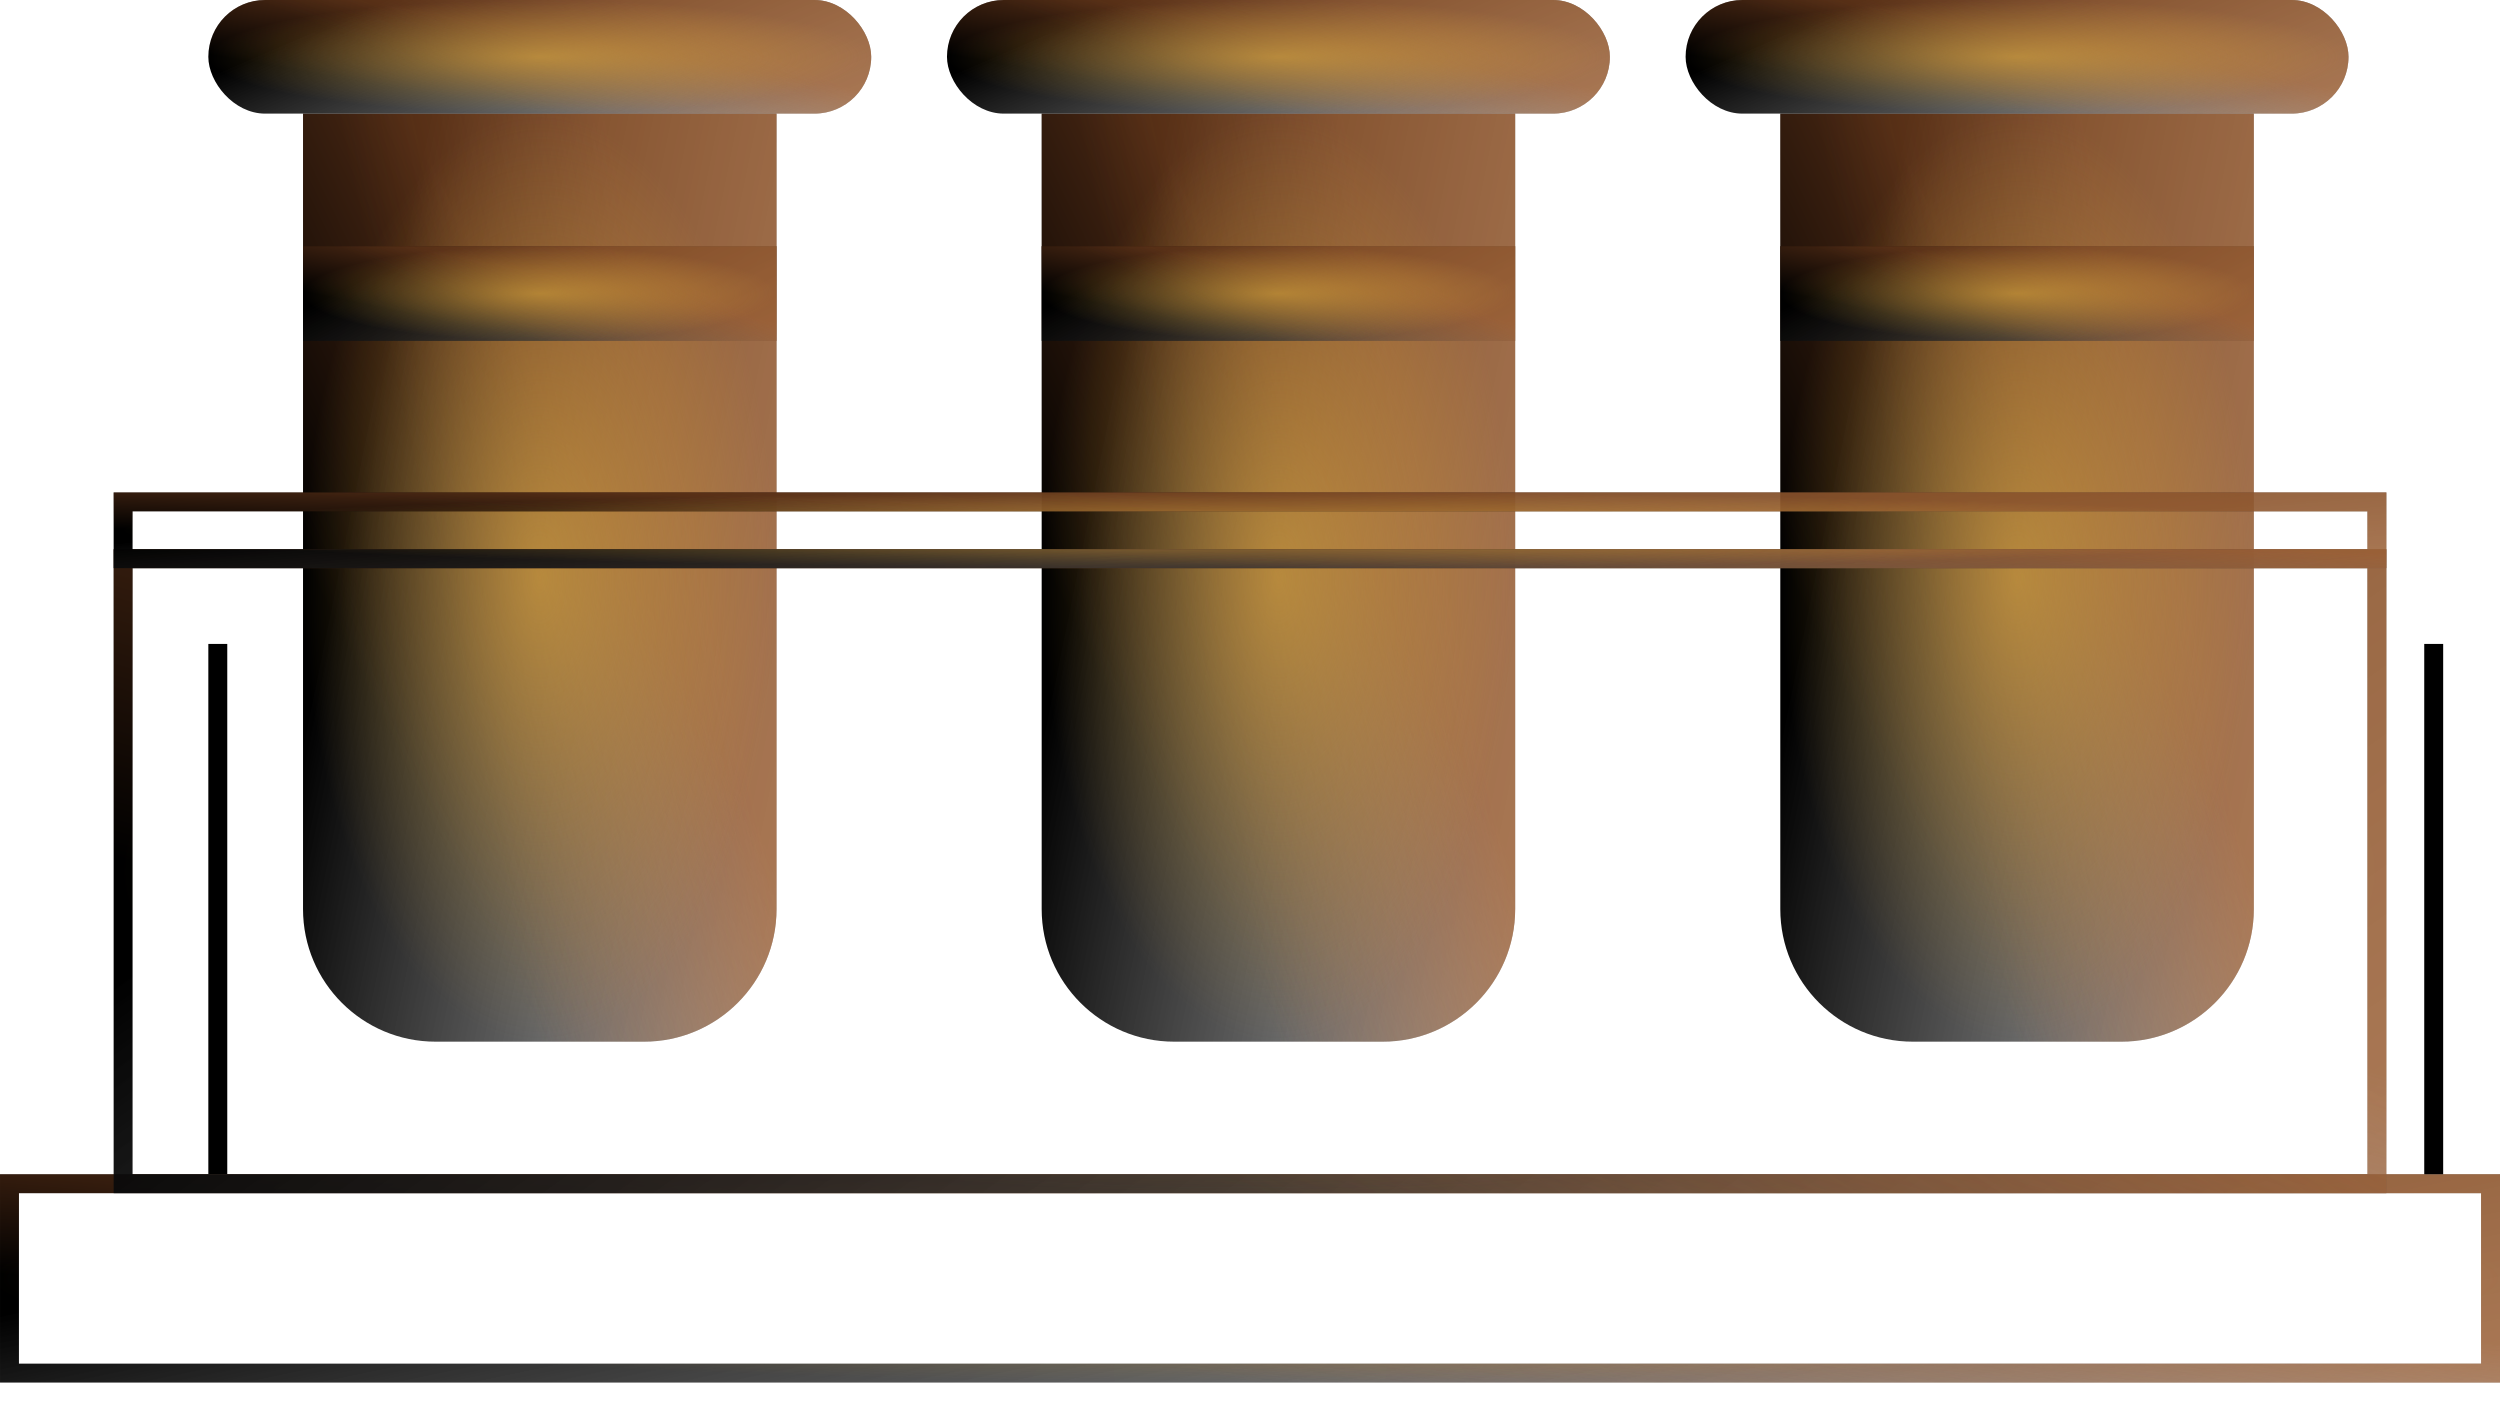 <?xml version="1.0" encoding="UTF-8"?> <svg xmlns="http://www.w3.org/2000/svg" width="91" height="51" viewBox="0 0 91 51" fill="none"> <path d="M64.803 4.136H82.038V33.091C82.038 35.756 79.877 37.917 77.212 37.917H69.629C66.963 37.917 64.803 35.756 64.803 33.091V4.136Z" fill="url(#paint0_linear_4_72)"></path> <path d="M64.803 4.136H82.038V33.091C82.038 35.756 79.877 37.917 77.212 37.917H69.629C66.963 37.917 64.803 35.756 64.803 33.091V4.136Z" fill="url(#paint1_linear_4_72)" fill-opacity="0.5"></path> <path d="M64.803 4.136H82.038V33.091C82.038 35.756 79.877 37.917 77.212 37.917H69.629C66.963 37.917 64.803 35.756 64.803 33.091V4.136Z" fill="url(#paint2_linear_4_72)" fill-opacity="0.3"></path> <path d="M64.803 4.136H82.038V33.091C82.038 35.756 79.877 37.917 77.212 37.917H69.629C66.963 37.917 64.803 35.756 64.803 33.091V4.136Z" fill="url(#paint3_radial_4_72)" fill-opacity="0.6"></path> <rect x="61.356" width="24.129" height="4.136" rx="2.068" fill="url(#paint4_linear_4_72)"></rect> <rect x="61.356" width="24.129" height="4.136" rx="2.068" fill="url(#paint5_linear_4_72)" fill-opacity="0.5"></rect> <rect x="61.356" width="24.129" height="4.136" rx="2.068" fill="url(#paint6_linear_4_72)" fill-opacity="0.3"></rect> <rect x="61.356" width="24.129" height="4.136" rx="2.068" fill="url(#paint7_radial_4_72)" fill-opacity="0.6"></rect> <rect x="64.803" y="8.962" width="17.235" height="3.447" fill="url(#paint8_linear_4_72)"></rect> <rect x="64.803" y="8.962" width="17.235" height="3.447" fill="url(#paint9_linear_4_72)" fill-opacity="0.5"></rect> <rect x="64.803" y="8.962" width="17.235" height="3.447" fill="url(#paint10_linear_4_72)" fill-opacity="0.3"></rect> <rect x="64.803" y="8.962" width="17.235" height="3.447" fill="url(#paint11_radial_4_72)" fill-opacity="0.6"></rect> <path d="M37.917 4.136H55.152V33.091C55.152 35.756 52.991 37.917 50.326 37.917H42.742C40.077 37.917 37.917 35.756 37.917 33.091V4.136Z" fill="url(#paint12_linear_4_72)"></path> <path d="M37.917 4.136H55.152V33.091C55.152 35.756 52.991 37.917 50.326 37.917H42.742C40.077 37.917 37.917 35.756 37.917 33.091V4.136Z" fill="url(#paint13_linear_4_72)" fill-opacity="0.5"></path> <path d="M37.917 4.136H55.152V33.091C55.152 35.756 52.991 37.917 50.326 37.917H42.742C40.077 37.917 37.917 35.756 37.917 33.091V4.136Z" fill="url(#paint14_linear_4_72)" fill-opacity="0.3"></path> <path d="M37.917 4.136H55.152V33.091C55.152 35.756 52.991 37.917 50.326 37.917H42.742C40.077 37.917 37.917 35.756 37.917 33.091V4.136Z" fill="url(#paint15_radial_4_72)" fill-opacity="0.6"></path> <rect x="34.47" width="24.129" height="4.136" rx="2.068" fill="url(#paint16_linear_4_72)"></rect> <rect x="34.47" width="24.129" height="4.136" rx="2.068" fill="url(#paint17_linear_4_72)" fill-opacity="0.5"></rect> <rect x="34.47" width="24.129" height="4.136" rx="2.068" fill="url(#paint18_linear_4_72)" fill-opacity="0.3"></rect> <rect x="34.47" width="24.129" height="4.136" rx="2.068" fill="url(#paint19_radial_4_72)" fill-opacity="0.6"></rect> <rect x="37.917" y="8.962" width="17.235" height="3.447" fill="url(#paint20_linear_4_72)"></rect> <rect x="37.917" y="8.962" width="17.235" height="3.447" fill="url(#paint21_linear_4_72)" fill-opacity="0.5"></rect> <rect x="37.917" y="8.962" width="17.235" height="3.447" fill="url(#paint22_linear_4_72)" fill-opacity="0.3"></rect> <rect x="37.917" y="8.962" width="17.235" height="3.447" fill="url(#paint23_radial_4_72)" fill-opacity="0.6"></rect> <path d="M11.03 4.136H28.265V33.091C28.265 35.756 26.105 37.917 23.439 37.917H15.856C13.191 37.917 11.03 35.756 11.03 33.091V4.136Z" fill="url(#paint24_linear_4_72)"></path> <path d="M11.03 4.136H28.265V33.091C28.265 35.756 26.105 37.917 23.439 37.917H15.856C13.191 37.917 11.03 35.756 11.03 33.091V4.136Z" fill="url(#paint25_linear_4_72)" fill-opacity="0.5"></path> <path d="M11.03 4.136H28.265V33.091C28.265 35.756 26.105 37.917 23.439 37.917H15.856C13.191 37.917 11.03 35.756 11.03 33.091V4.136Z" fill="url(#paint26_linear_4_72)" fill-opacity="0.3"></path> <path d="M11.03 4.136H28.265V33.091C28.265 35.756 26.105 37.917 23.439 37.917H15.856C13.191 37.917 11.03 35.756 11.03 33.091V4.136Z" fill="url(#paint27_radial_4_72)" fill-opacity="0.6"></path> <rect x="7.583" width="24.129" height="4.136" rx="2.068" fill="url(#paint28_linear_4_72)"></rect> <rect x="7.583" width="24.129" height="4.136" rx="2.068" fill="url(#paint29_linear_4_72)" fill-opacity="0.5"></rect> <rect x="7.583" width="24.129" height="4.136" rx="2.068" fill="url(#paint30_linear_4_72)" fill-opacity="0.3"></rect> <rect x="7.583" width="24.129" height="4.136" rx="2.068" fill="url(#paint31_radial_4_72)" fill-opacity="0.6"></rect> <rect x="11.03" y="8.962" width="17.235" height="3.447" fill="url(#paint32_linear_4_72)"></rect> <rect x="11.03" y="8.962" width="17.235" height="3.447" fill="url(#paint33_linear_4_72)" fill-opacity="0.5"></rect> <rect x="11.03" y="8.962" width="17.235" height="3.447" fill="url(#paint34_linear_4_72)" fill-opacity="0.3"></rect> <rect x="11.03" y="8.962" width="17.235" height="3.447" fill="url(#paint35_radial_4_72)" fill-opacity="0.6"></rect> <rect x="0.345" y="43.087" width="90.311" height="6.894" stroke="url(#paint36_linear_4_72)" stroke-width="0.689"></rect> <rect x="0.345" y="43.087" width="90.311" height="6.894" stroke="url(#paint37_linear_4_72)" stroke-opacity="0.5" stroke-width="0.689"></rect> <rect x="0.345" y="43.087" width="90.311" height="6.894" stroke="url(#paint38_linear_4_72)" stroke-opacity="0.3" stroke-width="0.689"></rect> <rect x="0.345" y="43.087" width="90.311" height="6.894" stroke="url(#paint39_radial_4_72)" stroke-opacity="0.6" stroke-width="0.689"></rect> <rect x="4.481" y="20.337" width="82.038" height="22.75" stroke="url(#paint40_linear_4_72)" stroke-width="0.689"></rect> <rect x="4.481" y="20.337" width="82.038" height="22.75" stroke="url(#paint41_linear_4_72)" stroke-opacity="0.5" stroke-width="0.689"></rect> <rect x="4.481" y="20.337" width="82.038" height="22.75" stroke="url(#paint42_linear_4_72)" stroke-opacity="0.3" stroke-width="0.689"></rect> <rect x="4.481" y="20.337" width="82.038" height="22.75" stroke="url(#paint43_radial_4_72)" stroke-opacity="0.6" stroke-width="0.689"></rect> <rect x="4.481" y="18.269" width="82.038" height="2.068" stroke="url(#paint44_linear_4_72)" stroke-width="0.689"></rect> <rect x="4.481" y="18.269" width="82.038" height="2.068" stroke="url(#paint45_linear_4_72)" stroke-opacity="0.5" stroke-width="0.689"></rect> <rect x="4.481" y="18.269" width="82.038" height="2.068" stroke="url(#paint46_linear_4_72)" stroke-opacity="0.3" stroke-width="0.689"></rect> <rect x="4.481" y="18.269" width="82.038" height="2.068" stroke="url(#paint47_radial_4_72)" stroke-opacity="0.6" stroke-width="0.689"></rect> <line x1="7.928" y1="23.439" x2="7.928" y2="42.742" stroke="black" stroke-width="0.689"></line> <line x1="88.587" y1="23.439" x2="88.587" y2="42.742" stroke="black" stroke-width="0.689"></line> <defs> <linearGradient id="paint0_linear_4_72" x1="65.511" y1="8.585" x2="111.187" y2="17.869" gradientUnits="userSpaceOnUse"> <stop offset="0.063"></stop> <stop offset="1" stop-color="#D9D9D9" stop-opacity="0"></stop> </linearGradient> <linearGradient id="paint1_linear_4_72" x1="77.281" y1="12.605" x2="64.173" y2="19.02" gradientUnits="userSpaceOnUse"> <stop offset="0.281" stop-color="#985228"></stop> <stop offset="1" stop-color="#985228" stop-opacity="0"></stop> </linearGradient> <linearGradient id="paint2_linear_4_72" x1="80.335" y1="17.696" x2="69.522" y2="20.056" gradientUnits="userSpaceOnUse"> <stop offset="0.146" stop-color="#C97430"></stop> <stop offset="1" stop-color="#C97430" stop-opacity="0"></stop> </linearGradient> <radialGradient id="paint3_radial_4_72" cx="0" cy="0" r="1" gradientUnits="userSpaceOnUse" gradientTransform="translate(73.42 21.027) rotate(90) scale(16.89 8.617)"> <stop stop-color="#E6AF3E"></stop> <stop offset="1" stop-color="#E6AF3E" stop-opacity="0"></stop> </radialGradient> <linearGradient id="paint4_linear_4_72" x1="62.348" y1="0.545" x2="72.752" y2="24.722" gradientUnits="userSpaceOnUse"> <stop offset="0.063"></stop> <stop offset="1" stop-color="#D9D9D9" stop-opacity="0"></stop> </linearGradient> <linearGradient id="paint5_linear_4_72" x1="78.825" y1="1.037" x2="78.121" y2="4.976" gradientUnits="userSpaceOnUse"> <stop offset="0.281" stop-color="#985228"></stop> <stop offset="1" stop-color="#985228" stop-opacity="0"></stop> </linearGradient> <linearGradient id="paint6_linear_4_72" x1="83.101" y1="1.66" x2="80.906" y2="7.136" gradientUnits="userSpaceOnUse"> <stop offset="0.146" stop-color="#C97430"></stop> <stop offset="1" stop-color="#C97430" stop-opacity="0"></stop> </linearGradient> <radialGradient id="paint7_radial_4_72" cx="0" cy="0" r="1" gradientUnits="userSpaceOnUse" gradientTransform="translate(73.42 2.068) rotate(90) scale(2.068 12.064)"> <stop stop-color="#E6AF3E"></stop> <stop offset="1" stop-color="#E6AF3E" stop-opacity="0"></stop> </radialGradient> <linearGradient id="paint8_linear_4_72" x1="65.511" y1="9.416" x2="75.086" y2="28.488" gradientUnits="userSpaceOnUse"> <stop offset="0.063"></stop> <stop offset="1" stop-color="#D9D9D9" stop-opacity="0"></stop> </linearGradient> <linearGradient id="paint9_linear_4_72" x1="77.281" y1="9.826" x2="76.604" y2="13.073" gradientUnits="userSpaceOnUse"> <stop offset="0.281" stop-color="#985228"></stop> <stop offset="1" stop-color="#985228" stop-opacity="0"></stop> </linearGradient> <linearGradient id="paint10_linear_4_72" x1="80.335" y1="10.346" x2="78.303" y2="14.692" gradientUnits="userSpaceOnUse"> <stop offset="0.146" stop-color="#C97430"></stop> <stop offset="1" stop-color="#C97430" stop-opacity="0"></stop> </linearGradient> <radialGradient id="paint11_radial_4_72" cx="0" cy="0" r="1" gradientUnits="userSpaceOnUse" gradientTransform="translate(73.42 10.686) rotate(90) scale(1.723 8.617)"> <stop stop-color="#E6AF3E"></stop> <stop offset="1" stop-color="#E6AF3E" stop-opacity="0"></stop> </radialGradient> <linearGradient id="paint12_linear_4_72" x1="38.625" y1="8.585" x2="84.301" y2="17.869" gradientUnits="userSpaceOnUse"> <stop offset="0.063"></stop> <stop offset="1" stop-color="#D9D9D9" stop-opacity="0"></stop> </linearGradient> <linearGradient id="paint13_linear_4_72" x1="50.395" y1="12.605" x2="37.287" y2="19.02" gradientUnits="userSpaceOnUse"> <stop offset="0.281" stop-color="#985228"></stop> <stop offset="1" stop-color="#985228" stop-opacity="0"></stop> </linearGradient> <linearGradient id="paint14_linear_4_72" x1="53.449" y1="17.696" x2="42.636" y2="20.056" gradientUnits="userSpaceOnUse"> <stop offset="0.146" stop-color="#C97430"></stop> <stop offset="1" stop-color="#C97430" stop-opacity="0"></stop> </linearGradient> <radialGradient id="paint15_radial_4_72" cx="0" cy="0" r="1" gradientUnits="userSpaceOnUse" gradientTransform="translate(46.534 21.027) rotate(90) scale(16.89 8.617)"> <stop stop-color="#E6AF3E"></stop> <stop offset="1" stop-color="#E6AF3E" stop-opacity="0"></stop> </radialGradient> <linearGradient id="paint16_linear_4_72" x1="35.461" y1="0.545" x2="45.865" y2="24.722" gradientUnits="userSpaceOnUse"> <stop offset="0.063"></stop> <stop offset="1" stop-color="#D9D9D9" stop-opacity="0"></stop> </linearGradient> <linearGradient id="paint17_linear_4_72" x1="51.938" y1="1.037" x2="51.234" y2="4.976" gradientUnits="userSpaceOnUse"> <stop offset="0.281" stop-color="#985228"></stop> <stop offset="1" stop-color="#985228" stop-opacity="0"></stop> </linearGradient> <linearGradient id="paint18_linear_4_72" x1="56.215" y1="1.66" x2="54.02" y2="7.136" gradientUnits="userSpaceOnUse"> <stop offset="0.146" stop-color="#C97430"></stop> <stop offset="1" stop-color="#C97430" stop-opacity="0"></stop> </linearGradient> <radialGradient id="paint19_radial_4_72" cx="0" cy="0" r="1" gradientUnits="userSpaceOnUse" gradientTransform="translate(46.534 2.068) rotate(90) scale(2.068 12.064)"> <stop stop-color="#E6AF3E"></stop> <stop offset="1" stop-color="#E6AF3E" stop-opacity="0"></stop> </radialGradient> <linearGradient id="paint20_linear_4_72" x1="38.625" y1="9.416" x2="48.2" y2="28.488" gradientUnits="userSpaceOnUse"> <stop offset="0.063"></stop> <stop offset="1" stop-color="#D9D9D9" stop-opacity="0"></stop> </linearGradient> <linearGradient id="paint21_linear_4_72" x1="50.395" y1="9.826" x2="49.718" y2="13.073" gradientUnits="userSpaceOnUse"> <stop offset="0.281" stop-color="#985228"></stop> <stop offset="1" stop-color="#985228" stop-opacity="0"></stop> </linearGradient> <linearGradient id="paint22_linear_4_72" x1="53.449" y1="10.346" x2="51.417" y2="14.692" gradientUnits="userSpaceOnUse"> <stop offset="0.146" stop-color="#C97430"></stop> <stop offset="1" stop-color="#C97430" stop-opacity="0"></stop> </linearGradient> <radialGradient id="paint23_radial_4_72" cx="0" cy="0" r="1" gradientUnits="userSpaceOnUse" gradientTransform="translate(46.534 10.686) rotate(90) scale(1.723 8.617)"> <stop stop-color="#E6AF3E"></stop> <stop offset="1" stop-color="#E6AF3E" stop-opacity="0"></stop> </radialGradient> <linearGradient id="paint24_linear_4_72" x1="11.739" y1="8.585" x2="57.415" y2="17.869" gradientUnits="userSpaceOnUse"> <stop offset="0.063"></stop> <stop offset="1" stop-color="#D9D9D9" stop-opacity="0"></stop> </linearGradient> <linearGradient id="paint25_linear_4_72" x1="23.508" y1="12.605" x2="10.4" y2="19.02" gradientUnits="userSpaceOnUse"> <stop offset="0.281" stop-color="#985228"></stop> <stop offset="1" stop-color="#985228" stop-opacity="0"></stop> </linearGradient> <linearGradient id="paint26_linear_4_72" x1="26.562" y1="17.696" x2="15.75" y2="20.056" gradientUnits="userSpaceOnUse"> <stop offset="0.146" stop-color="#C97430"></stop> <stop offset="1" stop-color="#C97430" stop-opacity="0"></stop> </linearGradient> <radialGradient id="paint27_radial_4_72" cx="0" cy="0" r="1" gradientUnits="userSpaceOnUse" gradientTransform="translate(19.648 21.027) rotate(90) scale(16.89 8.617)"> <stop stop-color="#E6AF3E"></stop> <stop offset="1" stop-color="#E6AF3E" stop-opacity="0"></stop> </radialGradient> <linearGradient id="paint28_linear_4_72" x1="8.575" y1="0.545" x2="18.979" y2="24.722" gradientUnits="userSpaceOnUse"> <stop offset="0.063"></stop> <stop offset="1" stop-color="#D9D9D9" stop-opacity="0"></stop> </linearGradient> <linearGradient id="paint29_linear_4_72" x1="25.052" y1="1.037" x2="24.348" y2="4.976" gradientUnits="userSpaceOnUse"> <stop offset="0.281" stop-color="#985228"></stop> <stop offset="1" stop-color="#985228" stop-opacity="0"></stop> </linearGradient> <linearGradient id="paint30_linear_4_72" x1="29.328" y1="1.66" x2="27.134" y2="7.136" gradientUnits="userSpaceOnUse"> <stop offset="0.146" stop-color="#C97430"></stop> <stop offset="1" stop-color="#C97430" stop-opacity="0"></stop> </linearGradient> <radialGradient id="paint31_radial_4_72" cx="0" cy="0" r="1" gradientUnits="userSpaceOnUse" gradientTransform="translate(19.648 2.068) rotate(90) scale(2.068 12.064)"> <stop stop-color="#E6AF3E"></stop> <stop offset="1" stop-color="#E6AF3E" stop-opacity="0"></stop> </radialGradient> <linearGradient id="paint32_linear_4_72" x1="11.739" y1="9.416" x2="21.313" y2="28.488" gradientUnits="userSpaceOnUse"> <stop offset="0.063"></stop> <stop offset="1" stop-color="#D9D9D9" stop-opacity="0"></stop> </linearGradient> <linearGradient id="paint33_linear_4_72" x1="23.508" y1="9.826" x2="22.831" y2="13.073" gradientUnits="userSpaceOnUse"> <stop offset="0.281" stop-color="#985228"></stop> <stop offset="1" stop-color="#985228" stop-opacity="0"></stop> </linearGradient> <linearGradient id="paint34_linear_4_72" x1="26.562" y1="10.346" x2="24.53" y2="14.692" gradientUnits="userSpaceOnUse"> <stop offset="0.146" stop-color="#C97430"></stop> <stop offset="1" stop-color="#C97430" stop-opacity="0"></stop> </linearGradient> <radialGradient id="paint35_radial_4_72" cx="0" cy="0" r="1" gradientUnits="userSpaceOnUse" gradientTransform="translate(19.648 10.686) rotate(90) scale(1.723 8.617)"> <stop stop-color="#E6AF3E"></stop> <stop offset="1" stop-color="#E6AF3E" stop-opacity="0"></stop> </radialGradient> <linearGradient id="paint36_linear_4_72" x1="3.74" y1="43.741" x2="14.269" y2="94.072" gradientUnits="userSpaceOnUse"> <stop offset="0.063"></stop> <stop offset="1" stop-color="#D9D9D9" stop-opacity="0"></stop> </linearGradient> <linearGradient id="paint37_linear_4_72" x1="65.882" y1="44.644" x2="65.24" y2="52.041" gradientUnits="userSpaceOnUse"> <stop offset="0.281" stop-color="#985228"></stop> <stop offset="1" stop-color="#985228" stop-opacity="0"></stop> </linearGradient> <linearGradient id="paint38_linear_4_72" x1="82.01" y1="45.786" x2="79.823" y2="57.012" gradientUnits="userSpaceOnUse"> <stop offset="0.146" stop-color="#C97430"></stop> <stop offset="1" stop-color="#C97430" stop-opacity="0"></stop> </linearGradient> <radialGradient id="paint39_radial_4_72" cx="0" cy="0" r="1" gradientUnits="userSpaceOnUse" gradientTransform="translate(45.5 46.534) rotate(90) scale(3.792 45.5)"> <stop stop-color="#E6AF3E"></stop> <stop offset="1" stop-color="#E6AF3E" stop-opacity="0"></stop> </radialGradient> <linearGradient id="paint40_linear_4_72" x1="7.537" y1="23.079" x2="84.228" y2="130.909" gradientUnits="userSpaceOnUse"> <stop offset="0.063"></stop> <stop offset="1" stop-color="#D9D9D9" stop-opacity="0"></stop> </linearGradient> <linearGradient id="paint41_linear_4_72" x1="64.029" y1="25.869" x2="57.77" y2="47.057" gradientUnits="userSpaceOnUse"> <stop offset="0.281" stop-color="#985228"></stop> <stop offset="1" stop-color="#985228" stop-opacity="0"></stop> </linearGradient> <linearGradient id="paint42_linear_4_72" x1="78.691" y1="29.401" x2="62.11" y2="54.434" gradientUnits="userSpaceOnUse"> <stop offset="0.146" stop-color="#C97430"></stop> <stop offset="1" stop-color="#C97430" stop-opacity="0"></stop> </linearGradient> <radialGradient id="paint43_radial_4_72" cx="0" cy="0" r="1" gradientUnits="userSpaceOnUse" gradientTransform="translate(45.5 31.712) rotate(90) scale(11.72 41.364)"> <stop stop-color="#E6AF3E"></stop> <stop offset="1" stop-color="#E6AF3E" stop-opacity="0"></stop> </radialGradient> <linearGradient id="paint44_linear_4_72" x1="7.537" y1="18.288" x2="9.124" y2="37.258" gradientUnits="userSpaceOnUse"> <stop offset="0.063"></stop> <stop offset="1" stop-color="#D9D9D9" stop-opacity="0"></stop> </linearGradient> <linearGradient id="paint45_linear_4_72" x1="64.029" y1="18.616" x2="63.935" y2="21.323" gradientUnits="userSpaceOnUse"> <stop offset="0.281" stop-color="#985228"></stop> <stop offset="1" stop-color="#985228" stop-opacity="0"></stop> </linearGradient> <linearGradient id="paint46_linear_4_72" x1="78.691" y1="19.031" x2="78.363" y2="23.243" gradientUnits="userSpaceOnUse"> <stop offset="0.146" stop-color="#C97430"></stop> <stop offset="1" stop-color="#C97430" stop-opacity="0"></stop> </linearGradient> <radialGradient id="paint47_radial_4_72" cx="0" cy="0" r="1" gradientUnits="userSpaceOnUse" gradientTransform="translate(45.5 19.303) rotate(90) scale(1.379 41.364)"> <stop stop-color="#E6AF3E"></stop> <stop offset="1" stop-color="#E6AF3E" stop-opacity="0"></stop> </radialGradient> </defs> </svg> 